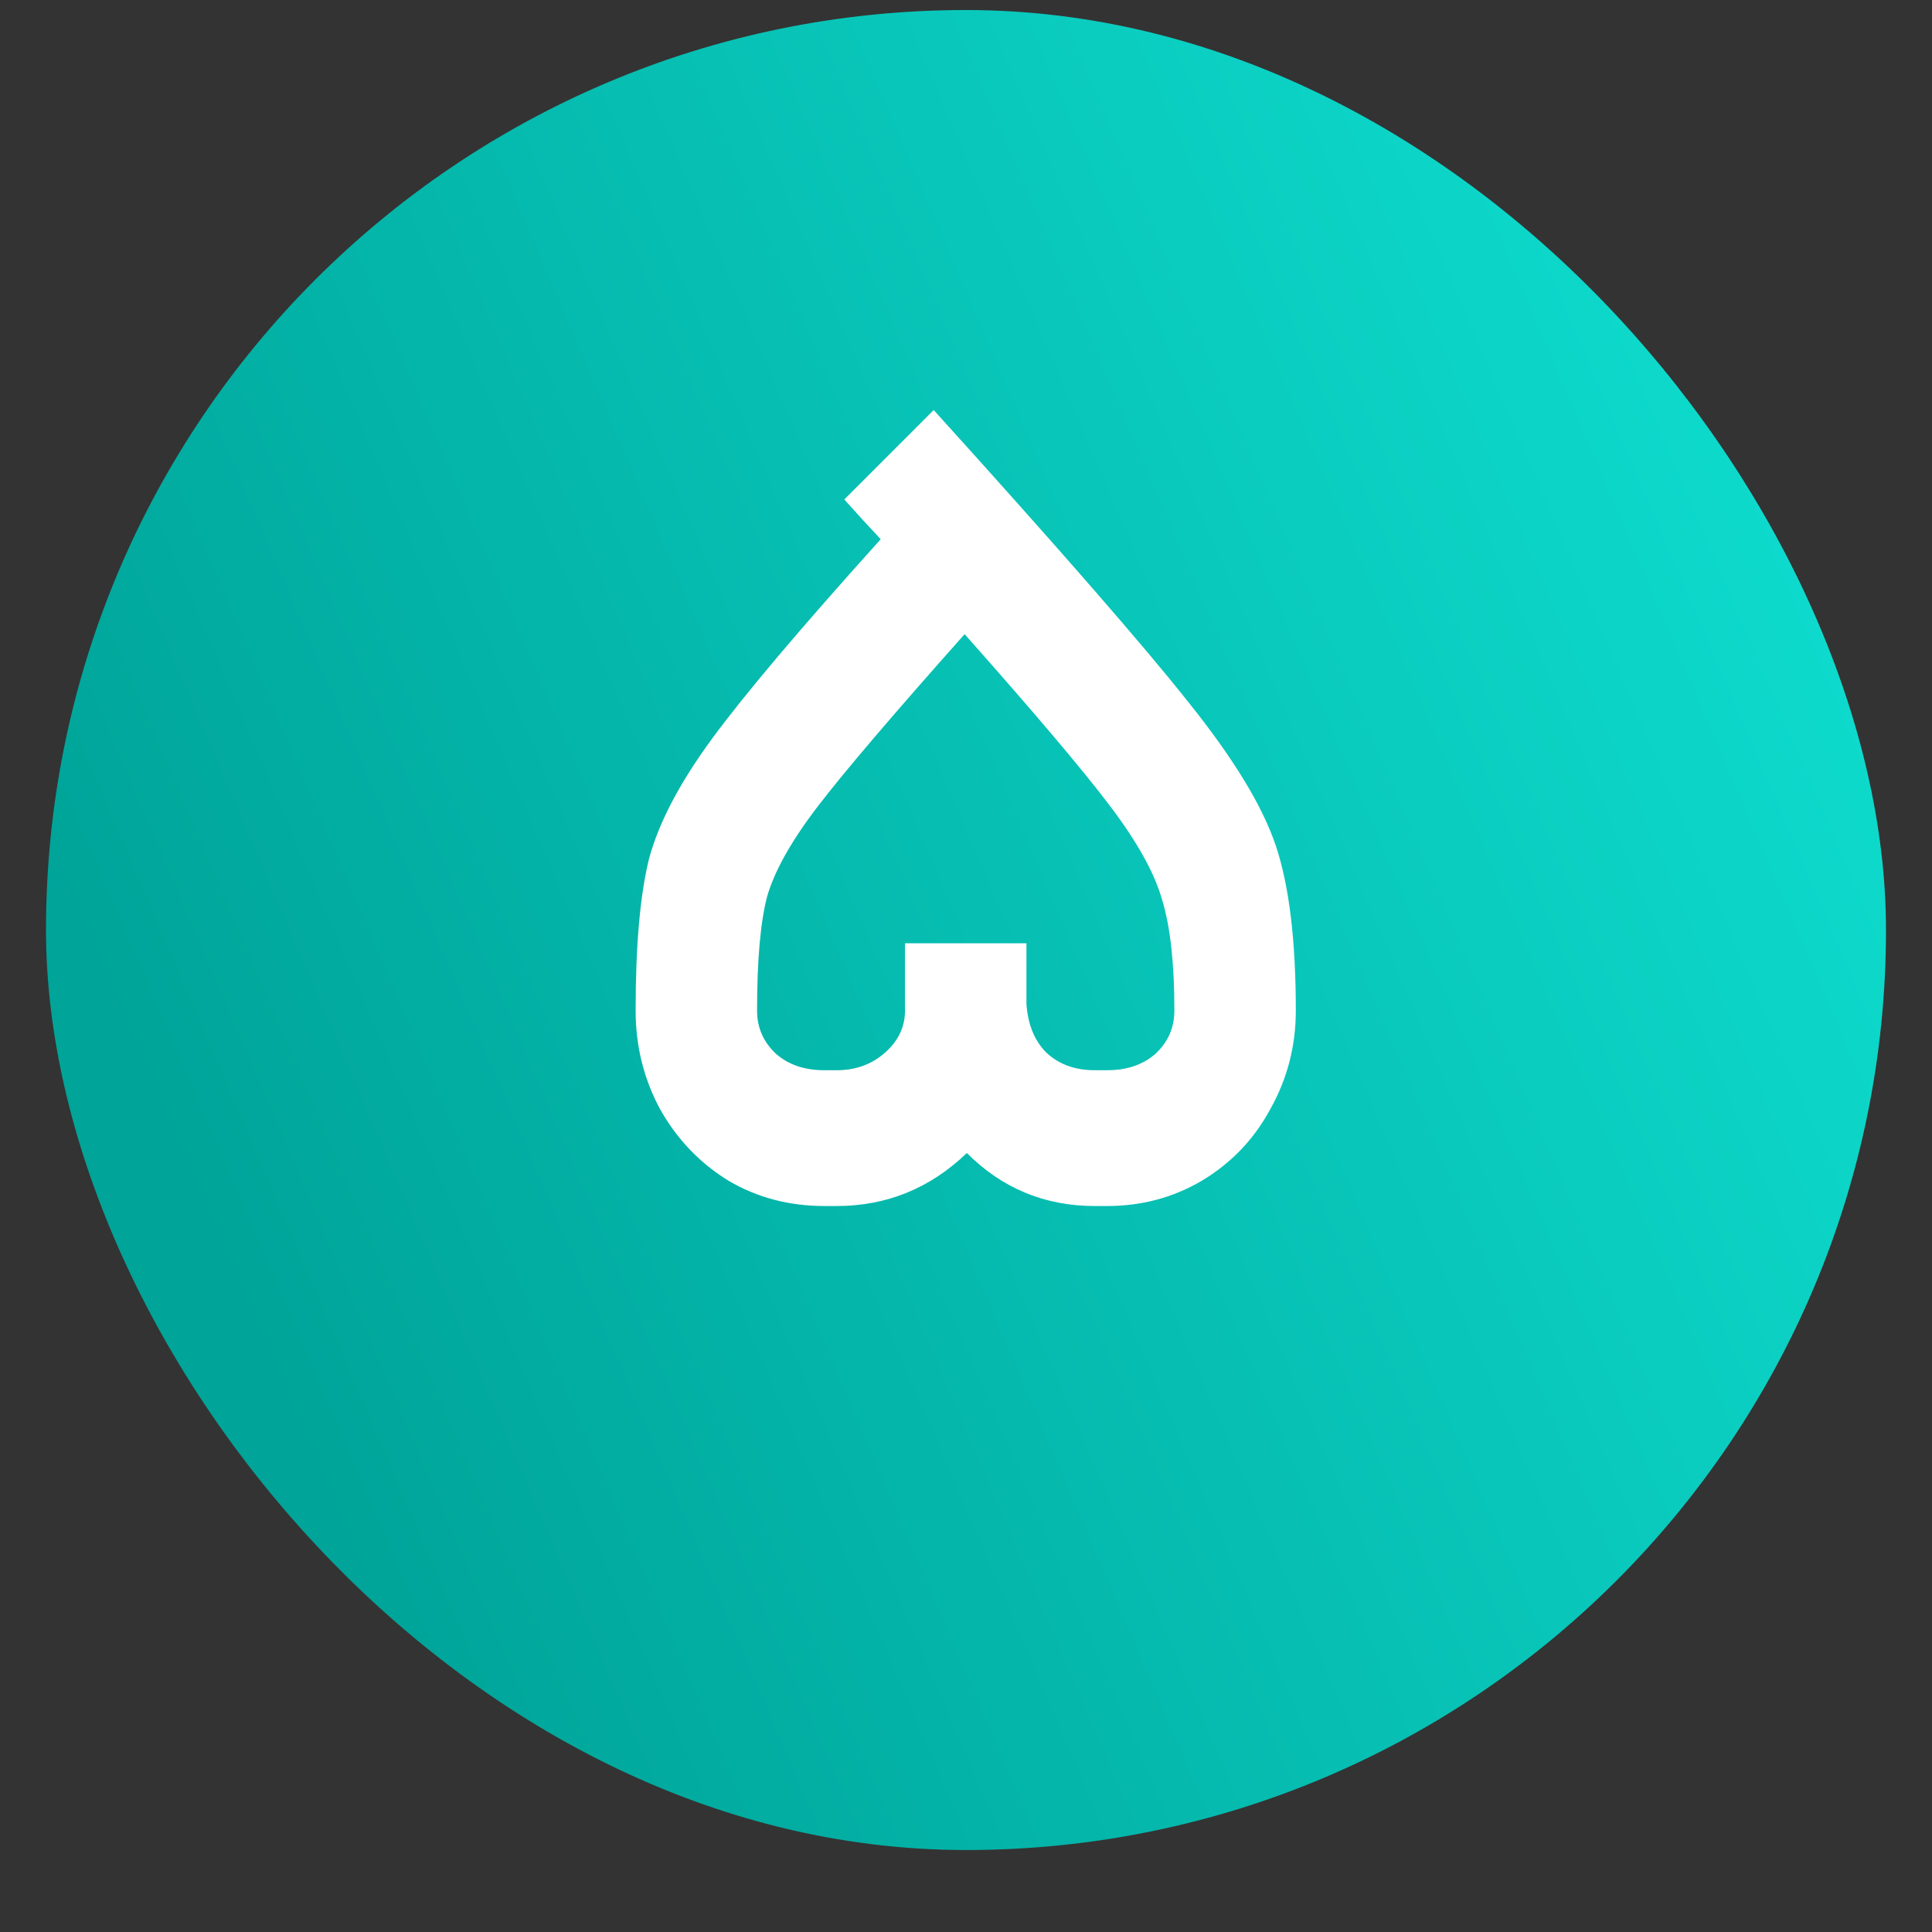 <svg xmlns="http://www.w3.org/2000/svg" width="21" height="21" viewBox="0 0 21 21" fill="none"><rect x="0" y="0" width="21" height="21" fill="#333333" stroke="none"/><rect x="0.5" y="0.109" width="20" height="20" rx="10" fill="url(#paint0_linear_2486_12853)"></rect><path d="M11.901 13.109C11.357 13.109 10.893 12.917 10.509 12.533C10.109 12.917 9.637 13.109 9.093 13.109H8.961C8.577 13.109 8.229 13.017 7.917 12.833C7.605 12.641 7.357 12.381 7.173 12.053C6.997 11.725 6.909 11.369 6.909 10.985C6.909 10.281 6.957 9.733 7.053 9.341C7.157 8.949 7.385 8.513 7.737 8.033C8.089 7.553 8.701 6.829 9.573 5.861C9.445 5.725 9.313 5.581 9.177 5.429L10.149 4.457C11.517 5.969 12.441 7.029 12.921 7.637C13.409 8.245 13.725 8.765 13.869 9.197C14.013 9.629 14.085 10.225 14.085 10.985C14.085 11.369 13.993 11.725 13.809 12.053C13.633 12.381 13.385 12.641 13.065 12.833C12.753 13.017 12.409 13.109 12.033 13.109H11.901ZM8.229 10.985C8.229 11.169 8.297 11.325 8.433 11.453C8.569 11.573 8.745 11.633 8.961 11.633H9.093C9.301 11.633 9.477 11.569 9.621 11.441C9.765 11.313 9.837 11.161 9.837 10.985V10.253H11.157V10.913C11.173 11.137 11.245 11.313 11.373 11.441C11.509 11.569 11.685 11.633 11.901 11.633H12.033C12.249 11.633 12.425 11.573 12.561 11.453C12.697 11.325 12.765 11.169 12.765 10.985C12.765 10.473 12.721 10.073 12.633 9.785C12.553 9.497 12.365 9.157 12.069 8.765C11.773 8.373 11.245 7.749 10.485 6.893C9.709 7.765 9.177 8.389 8.889 8.765C8.601 9.141 8.417 9.469 8.337 9.749C8.265 10.029 8.229 10.441 8.229 10.985Z" fill="white"></path><defs><linearGradient id="paint0_linear_2486_12853" x1="27.615" y1="-7.748" x2="-1.516" y2="4.741" gradientUnits="userSpaceOnUse"><stop stop-color="#16FFEF"></stop><stop offset="1" stop-color="#00A499"></stop></linearGradient></defs></svg>